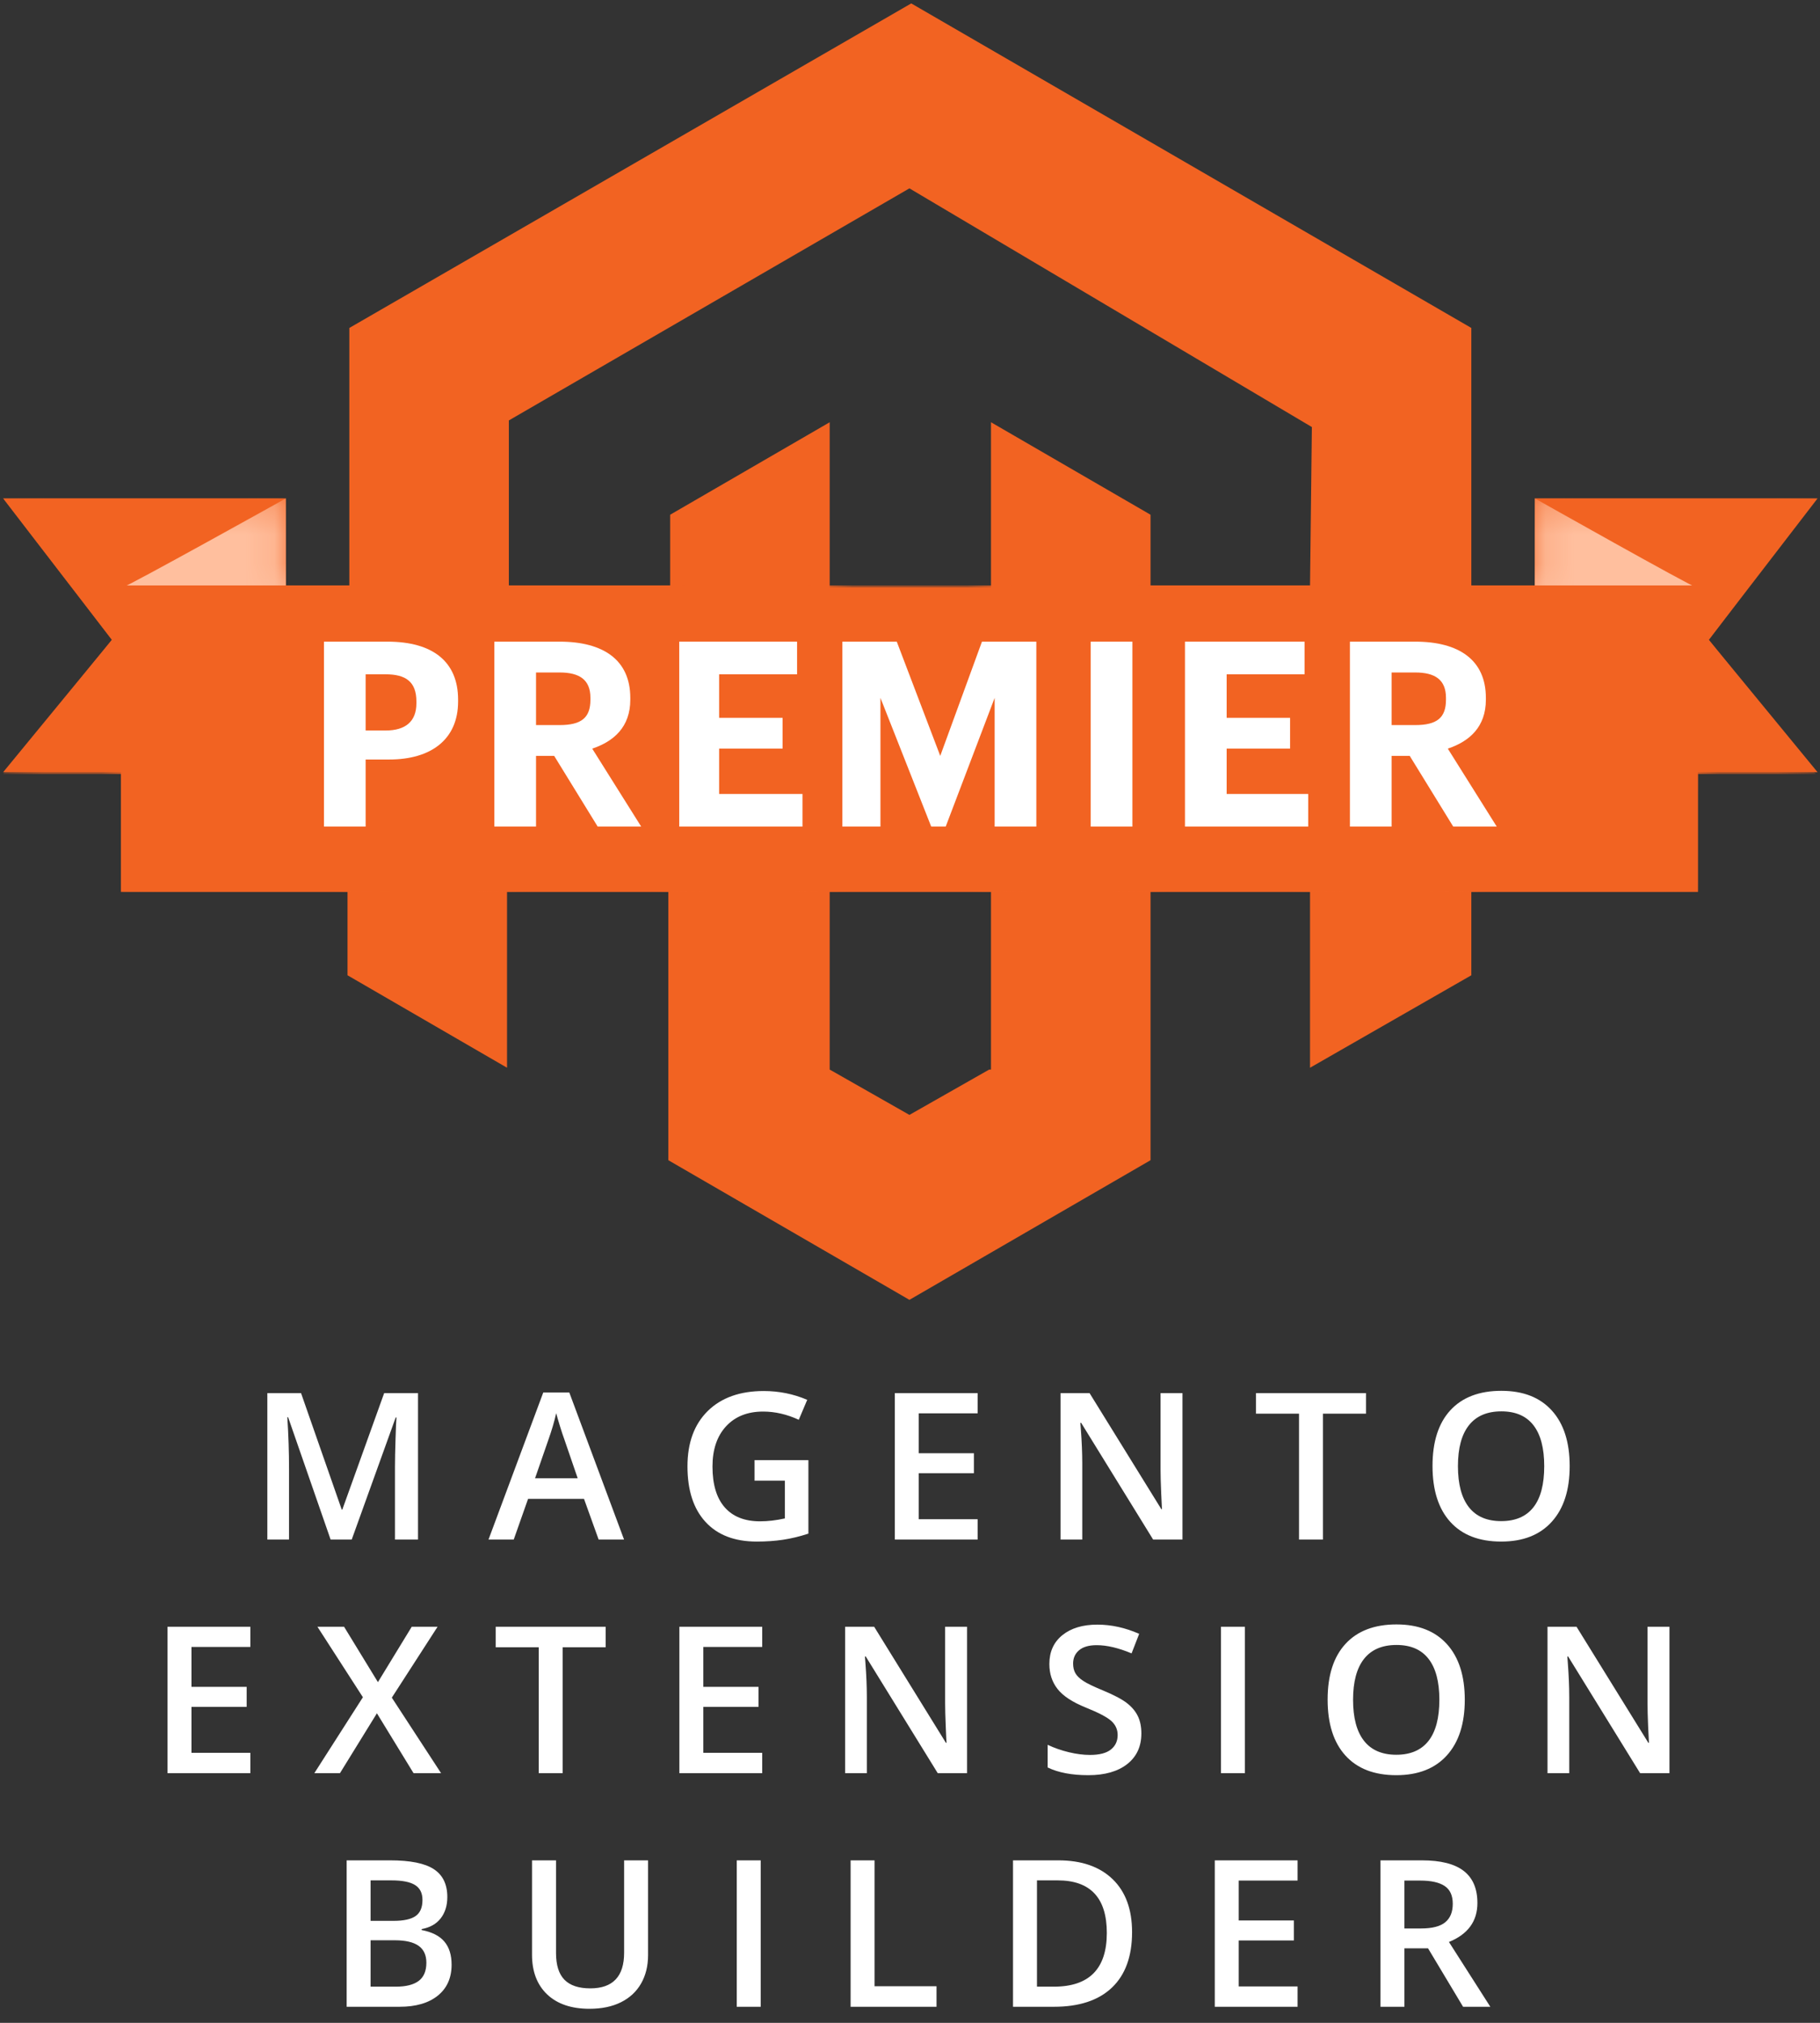 <?xml version="1.0" encoding="UTF-8"?>
<svg width="63px" height="70px" viewBox="0 0 63 70" version="1.1" xmlns="http://www.w3.org/2000/svg" xmlns:xlink="http://www.w3.org/1999/xlink">
    <rect x="0" y="0" width="63" height="70" fill="#333333" stroke="none"/>
    <!-- Generator: Sketch 44.1 (41455) - http://www.bohemiancoding.com/sketch -->
    <title>weltpixel-premier-extension-builder</title>
    <desc>Created with Sketch.</desc>
    <defs>
        <path d="M59.151,22.141 L62.916,17.247 L53.19,17.247 L53.128,17.247 L53.128,20.259 L50.931,20.259 L50.931,11.349 L31.543,0.118 L12.092,11.349 L12.092,20.259 L9.896,20.259 L9.896,17.247 L9.833,17.247 L0.108,17.247 L3.873,22.141 L0.108,26.722 L4.186,26.722 L4.186,30.863 L12.029,30.863 L12.029,33.749 L17.551,36.949 L17.551,30.863 L23.135,30.863 L23.135,40.149 L31.48,44.981 L39.826,40.149 L39.826,30.863 L45.347,30.863 L45.347,36.949 L50.931,33.749 L50.931,30.863 L58.775,30.863 L58.775,26.722 L62.916,26.722 L59.151,22.141 L59.151,22.141 Z M34.241,37.012 L31.48,38.581 L28.72,37.012 L28.72,30.863 L34.304,30.863 L34.304,37.012 L34.241,37.012 Z M39.826,20.259 L39.826,17.812 L34.304,14.612 L34.304,20.322 L28.72,20.322 L28.72,14.612 L23.198,17.812 L23.198,20.259 L17.614,20.259 L17.614,14.549 L31.48,6.518 L45.411,14.778 L45.347,20.259 L39.826,20.259 Z" id="path-1"></path>
    </defs>
    <g id="Page-1" stroke="none" stroke-width="1" fill="none" fill-rule="evenodd">
        <g id="weltpixel-premier-extension-builder">
            <rect id="Artboard1" x="0" y="0" width="63.51" height="69.535"></rect>
            <path d="M59.151,22.141 L62.916,17.247 L53.19,17.247 L53.128,17.247 L53.128,20.259 L50.931,20.259 L50.931,11.349 L31.543,0.118 L12.092,11.349 L12.092,20.259 L9.896,20.259 L9.896,17.247 L9.833,17.247 L0.108,17.247 L3.873,22.141 L0.108,26.722 L4.186,26.722 L4.186,30.863 L12.029,30.863 L12.029,33.749 L17.551,36.949 L17.551,30.863 L23.135,30.863 L23.135,40.149 L31.48,44.981 L39.826,40.149 L39.826,30.863 L45.347,30.863 L45.347,36.949 L50.931,33.749 L50.931,30.863 L58.775,30.863 L58.775,26.722 L62.916,26.722 L59.151,22.141 L59.151,22.141 Z M34.241,37.012 L31.48,38.581 L28.72,37.012 L28.72,30.863 L34.304,30.863 L34.304,37.012 L34.241,37.012 Z M39.826,20.259 L39.826,17.812 L34.304,14.612 L34.304,20.322 L28.72,20.322 L28.72,14.612 L23.198,17.812 L23.198,20.259 L17.614,20.259 L17.614,14.549 L31.48,6.518 L45.411,14.778 L45.347,20.259 L39.826,20.259 Z" id="Shape" fill="#F26322" fill-rule="nonzero"></path>
            <g id="Clipped">
                <g id="Group-Clipped">
                    <g>
                        <mask id="mask-2" fill="white">
                            <use xlink:href="#path-1"></use>
                        </mask>
                        <g id="path-1"></g>
                        <g id="Group" mask="url(#mask-2)">
                            <g transform="translate(0, 16.457)">
                                <g>
                                    <g fill-rule="nonzero">
                                        <g transform="translate(0, 0.484)">
                                            <g id="XMLID_1748_">
                                                <polygon id="XMLID_1753_" fill="#F26322" points="53.128 0.306 62.853 0.306 59.151 5.2 62.853 9.843 53.128 9.843"></polygon>
                                                <path d="M53.128,3.381 C53.128,3.381 58.775,3.381 58.712,3.381 C58.586,3.381 53.128,0.306 53.128,0.306" id="XMLID_1752_" fill="#FFBF9E"></path>
                                                <polygon id="XMLID_1751_" fill="#F26322" points="9.833 0.306 0.108 0.306 3.873 5.2 0.108 9.843 9.833 9.843"></polygon>
                                                <path d="M9.896,3.381 C9.896,3.381 4.186,3.381 4.249,3.381 C4.375,3.381 9.896,0.306 9.896,0.306" id="XMLID_1750_" fill="#FFBF9E"></path>
                                                <rect id="XMLID_1749_" fill="#F26322" x="4.249" y="3.318" width="54.525" height="10.604"></rect>
                                            </g>
                                            <g id="XMLID_1730_" transform="translate(10.667, 5.02)" fill="#FFFFFF">
                                                <path d="M0.547,0.243 L2.743,0.243 C4.312,0.243 5.19,0.934 5.19,2.251 L5.19,2.314 C5.19,3.632 4.249,4.322 2.806,4.322 L1.99,4.322 L1.99,6.643 L0.547,6.643 L0.547,0.243 L0.547,0.243 L0.547,0.243 Z M2.68,3.318 C3.371,3.318 3.747,3.004 3.747,2.377 L3.747,2.314 C3.747,1.624 3.371,1.373 2.68,1.373 L1.99,1.373 L1.99,3.318 L2.68,3.318 Z" id="XMLID_1745_"></path>
                                                <path d="M6.445,0.243 L8.704,0.243 C10.21,0.243 11.151,0.871 11.151,2.189 L11.151,2.251 C11.151,3.192 10.586,3.694 9.833,3.945 L11.528,6.643 L10.022,6.643 L8.516,4.196 L7.888,4.196 L7.888,6.643 L6.445,6.643 L6.445,0.243 L6.445,0.243 L6.445,0.243 Z M8.704,3.13 C9.457,3.13 9.771,2.879 9.771,2.251 L9.771,2.189 C9.771,1.561 9.394,1.31 8.704,1.31 L7.888,1.31 L7.888,3.13 L8.704,3.13 L8.704,3.13 Z" id="XMLID_1742_"></path>
                                                <polygon id="XMLID_1740_" points="12.782 0.243 16.924 0.243 16.924 1.373 14.226 1.373 14.226 2.879 16.422 2.879 16.422 3.945 14.226 3.945 14.226 5.514 17.112 5.514 17.112 6.643 12.845 6.643 12.845 0.243"></polygon>
                                                <polygon id="XMLID_1738_" points="18.492 0.243 20.375 0.243 21.88 4.196 23.324 0.243 25.206 0.243 25.206 6.643 23.763 6.643 23.763 2.189 22.069 6.643 21.567 6.643 19.81 2.189 19.81 6.643 18.492 6.643"></polygon>
                                                <rect id="XMLID_1736_" x="27.088" y="0.243" width="1.443" height="6.4"></rect>
                                                <polygon id="XMLID_1734_" points="30.351 0.243 34.492 0.243 34.492 1.373 31.794 1.373 31.794 2.879 33.99 2.879 33.99 3.945 31.794 3.945 31.794 5.514 34.618 5.514 34.618 6.643 30.351 6.643"></polygon>
                                                <path d="M36.061,0.243 L38.32,0.243 C39.826,0.243 40.767,0.871 40.767,2.189 L40.767,2.251 C40.767,3.192 40.202,3.694 39.449,3.945 L41.143,6.643 L39.637,6.643 L38.131,4.196 L37.504,4.196 L37.504,6.643 L36.061,6.643 L36.061,0.243 L36.061,0.243 L36.061,0.243 Z M38.32,3.13 C39.073,3.13 39.386,2.879 39.386,2.251 L39.386,2.189 C39.386,1.561 39.01,1.31 38.32,1.31 L37.504,1.31 L37.504,3.13 L38.32,3.13 Z" id="XMLID_1731_"></path>
                                            </g>
                                        </g>
                                    </g>
                                </g>
                            </g>
                        </g>
                    </g>
                </g>
            </g>
            <g id="XMLID_1756_" transform="translate(5.647, 47.686)" fill-rule="nonzero" fill="#FFFFFF">
                <path d="M44.998,21.758 L43.785,19.735 L42.967,19.735 L42.967,21.758 L42.139,21.758 L42.139,16.691 L43.57,16.691 C44.225,16.691 44.708,16.814 45.023,17.059 C45.337,17.304 45.494,17.673 45.494,18.168 C45.494,18.798 45.166,19.248 44.509,19.516 L45.941,21.758 L44.998,21.758 L44.998,21.758 L44.998,21.758 Z M44.641,18.195 C44.641,17.909 44.548,17.704 44.361,17.579 C44.174,17.454 43.891,17.391 43.515,17.391 L42.967,17.391 L42.967,19.048 L43.543,19.048 C43.928,19.048 44.208,18.977 44.381,18.833 C44.555,18.69 44.641,18.477 44.641,18.195 L44.641,18.195 L44.641,18.195 Z M9.37,16.996 C9.681,17.2 9.837,17.521 9.837,17.96 C9.837,18.256 9.76,18.502 9.608,18.698 C9.455,18.894 9.235,19.018 8.949,19.069 L8.949,19.103 C9.304,19.171 9.567,19.303 9.734,19.501 C9.902,19.698 9.985,19.965 9.985,20.303 C9.985,20.758 9.827,21.114 9.509,21.372 C9.191,21.629 8.749,21.758 8.183,21.758 L6.353,21.758 L6.353,16.691 L7.858,16.691 C8.555,16.691 9.059,16.793 9.37,16.996 L9.37,16.996 L9.37,16.996 Z M7.181,21.062 L8.061,21.062 C8.408,21.062 8.67,20.995 8.847,20.863 C9.023,20.73 9.112,20.52 9.112,20.233 C9.112,19.97 9.022,19.775 8.841,19.647 C8.661,19.521 8.388,19.457 8.02,19.457 L7.181,19.457 L7.181,21.062 L7.181,21.062 Z M7.181,18.785 L7.979,18.785 C8.325,18.785 8.578,18.73 8.737,18.62 C8.897,18.51 8.977,18.323 8.977,18.061 C8.977,17.822 8.89,17.65 8.718,17.544 C8.547,17.437 8.273,17.384 7.899,17.384 L7.181,17.384 L7.181,18.785 L7.181,18.785 Z M13.6,19.897 C13.6,20.316 13.697,20.624 13.892,20.823 C14.086,21.021 14.384,21.121 14.786,21.121 C15.566,21.121 15.957,20.71 15.957,19.89 L15.957,16.691 L16.786,16.691 L16.786,19.97 C16.786,20.344 16.705,20.672 16.545,20.952 C16.384,21.234 16.152,21.449 15.848,21.601 C15.544,21.752 15.181,21.828 14.758,21.828 C14.13,21.828 13.641,21.661 13.292,21.329 C12.943,20.996 12.769,20.538 12.769,19.956 L12.769,16.691 L13.6,16.691 L13.6,19.897 L13.6,19.897 Z M20.685,21.758 L19.856,21.758 L19.856,16.691 L20.685,16.691 L20.685,21.758 Z M24.626,21.048 L26.771,21.048 L26.771,21.758 L23.797,21.758 L23.797,16.691 L24.626,16.691 L24.626,21.048 Z M32.868,17.343 C33.316,17.777 33.54,18.388 33.54,19.176 C33.54,20.013 33.308,20.652 32.843,21.095 C32.379,21.537 31.71,21.758 30.837,21.758 L29.419,21.758 L29.419,16.691 L30.985,16.691 C31.792,16.691 32.419,16.909 32.868,17.343 L32.868,17.343 L32.868,17.343 Z M30.248,17.384 L30.248,21.062 L30.837,21.062 C32.056,21.062 32.666,20.442 32.666,19.204 C32.666,17.991 32.099,17.384 30.965,17.384 L30.248,17.384 L30.248,17.384 L30.248,17.384 Z M39.269,17.391 L37.231,17.391 L37.231,18.771 L39.141,18.771 L39.141,19.464 L37.231,19.464 L37.231,21.055 L39.269,21.055 L39.269,21.758 L36.403,21.758 L36.403,16.691 L39.269,16.691 L39.269,17.391 L39.269,17.391 Z" id="magento.2e..-extensio"></path>
                <path d="M51.126,13.674 L48.634,9.636 L48.607,9.636 L48.624,9.862 C48.656,10.291 48.673,10.684 48.673,11.04 L48.673,13.674 L47.92,13.674 L47.92,8.607 L48.925,8.607 L51.411,12.624 L51.432,12.624 C51.427,12.571 51.418,12.378 51.403,12.043 C51.389,11.709 51.383,11.449 51.383,11.262 L51.383,8.607 L52.142,8.607 L52.142,13.674 L51.126,13.674 Z M42.694,8.527 C43.447,8.527 44.029,8.755 44.44,9.21 C44.851,9.665 45.057,10.307 45.057,11.133 C45.057,11.959 44.851,12.6 44.439,13.057 C44.026,13.515 43.442,13.744 42.687,13.744 C41.922,13.744 41.335,13.517 40.924,13.062 C40.514,12.609 40.309,11.964 40.309,11.127 C40.309,10.29 40.515,9.648 40.928,9.2 C41.34,8.752 41.929,8.527 42.694,8.527 Z M41.567,12.553 C41.819,12.875 42.192,13.037 42.687,13.037 C43.179,13.037 43.55,12.877 43.801,12.558 C44.051,12.239 44.177,11.765 44.177,11.133 C44.177,10.512 44.053,10.041 43.804,9.72 C43.556,9.399 43.186,9.238 42.694,9.238 C42.197,9.238 41.822,9.399 41.569,9.72 C41.316,10.041 41.19,10.512 41.19,11.133 C41.19,11.758 41.315,12.231 41.567,12.553 L41.567,12.553 L41.567,12.553 Z M37.446,13.674 L36.618,13.674 L36.618,8.607 L37.446,8.607 L37.446,13.674 Z M31.856,10.485 C31.982,10.569 32.211,10.679 32.541,10.815 C32.914,10.97 33.187,11.114 33.36,11.248 C33.533,11.382 33.66,11.534 33.741,11.702 C33.822,11.871 33.862,12.07 33.862,12.298 C33.862,12.749 33.699,13.102 33.373,13.359 C33.048,13.615 32.599,13.744 32.026,13.744 C31.452,13.744 30.984,13.655 30.618,13.477 L30.618,12.693 C30.849,12.802 31.095,12.888 31.355,12.95 C31.615,13.012 31.857,13.043 32.081,13.043 C32.409,13.043 32.651,12.981 32.807,12.856 C32.963,12.732 33.041,12.564 33.041,12.354 C33.041,12.164 32.969,12.004 32.826,11.872 C32.683,11.74 32.387,11.584 31.939,11.404 C31.477,11.217 31.15,11.003 30.962,10.763 C30.772,10.522 30.677,10.234 30.677,9.896 C30.677,9.473 30.827,9.141 31.128,8.898 C31.428,8.656 31.831,8.534 32.338,8.534 C32.823,8.534 33.306,8.641 33.786,8.853 L33.523,9.529 C33.072,9.34 32.67,9.245 32.316,9.245 C32.048,9.245 31.845,9.303 31.706,9.42 C31.568,9.537 31.499,9.691 31.499,9.882 C31.499,10.014 31.526,10.127 31.581,10.221 C31.637,10.314 31.728,10.403 31.856,10.485 L31.856,10.485 L31.856,10.485 Z M27.069,11.262 L27.069,8.607 L27.828,8.607 L27.828,13.674 L26.813,13.674 L24.321,9.636 L24.293,9.636 L24.31,9.862 C24.343,10.291 24.359,10.684 24.359,11.04 L24.359,13.674 L23.607,13.674 L23.607,8.607 L24.612,8.607 L27.096,12.624 L27.118,12.624 C27.113,12.571 27.103,12.378 27.09,12.043 C27.076,11.709 27.069,11.449 27.069,11.262 L27.069,11.262 L27.069,11.262 Z M17.87,8.607 L20.737,8.607 L20.737,9.307 L18.699,9.307 L18.699,10.687 L20.609,10.687 L20.609,11.38 L18.699,11.38 L18.699,12.971 L20.737,12.971 L20.737,13.674 L17.87,13.674 L17.87,8.607 L17.87,8.607 L17.87,8.607 Z M9.5,8.607 L7.916,11.061 L9.621,13.674 L8.668,13.674 L7.4,11.602 L6.121,13.674 L5.234,13.674 L6.915,11.047 L5.341,8.607 L6.263,8.607 L7.435,10.524 L8.606,8.607 L9.5,8.607 L9.5,8.607 Z M3.019,9.307 L0.981,9.307 L0.981,10.687 L2.891,10.687 L2.891,11.38 L0.981,11.38 L0.981,12.971 L3.019,12.971 L3.019,13.674 L0.152,13.674 L0.152,8.607 L3.019,8.607 L3.019,9.307 L3.019,9.307 Z M15.319,9.318 L13.829,9.318 L13.829,13.674 L13.001,13.674 L13.001,9.318 L11.511,9.318 L11.511,8.607 L15.319,8.607 L15.319,9.318 Z" id="magento.2e..-extensio1"></path>
                <path d="M46.317,5.66 C45.552,5.66 44.965,5.432 44.555,4.978 C44.145,4.525 43.94,3.879 43.94,3.043 C43.94,2.206 44.146,1.564 44.558,1.116 C44.971,0.668 45.559,0.443 46.324,0.443 C47.078,0.443 47.66,0.671 48.071,1.126 C48.483,1.581 48.688,2.222 48.688,3.049 C48.688,3.875 48.482,4.516 48.069,4.973 C47.657,5.431 47.073,5.66 46.317,5.66 L46.317,5.66 L46.317,5.66 Z M47.435,1.636 C47.187,1.315 46.817,1.154 46.324,1.154 C45.827,1.154 45.453,1.315 45.2,1.636 C44.946,1.956 44.82,2.428 44.82,3.049 C44.82,3.674 44.946,4.147 45.198,4.469 C45.449,4.791 45.823,4.952 46.317,4.952 C46.81,4.952 47.181,4.793 47.432,4.474 C47.683,4.155 47.807,3.681 47.807,3.049 C47.807,2.428 47.683,1.956 47.435,1.636 Z M40.148,5.59 L39.319,5.59 L39.319,1.234 L37.829,1.234 L37.829,0.523 L41.638,0.523 L41.638,1.234 L40.148,1.234 L40.148,5.59 Z M31.778,1.552 L31.75,1.552 L31.767,1.778 C31.8,2.207 31.816,2.6 31.816,2.956 L31.816,5.59 L31.064,5.59 L31.064,0.523 L32.069,0.523 L34.554,4.54 L34.574,4.54 C34.57,4.487 34.561,4.294 34.547,3.959 C34.533,3.625 34.526,3.365 34.526,3.178 L34.526,0.523 L35.285,0.523 L35.285,5.59 L34.269,5.59 L31.778,1.552 L31.778,1.552 Z M25.328,0.523 L28.194,0.523 L28.194,1.223 L26.156,1.223 L26.156,2.603 L28.065,2.603 L28.065,3.296 L26.156,3.296 L26.156,4.887 L28.194,4.887 L28.194,5.59 L25.328,5.59 L25.328,0.523 L25.328,0.523 L25.328,0.523 Z M20.548,5.66 C19.78,5.66 19.189,5.432 18.773,4.978 C18.357,4.525 18.15,3.884 18.15,3.056 C18.15,2.241 18.384,1.603 18.853,1.141 C19.322,0.681 19.968,0.45 20.791,0.45 C21.32,0.45 21.821,0.552 22.295,0.755 L22.003,1.445 C21.592,1.256 21.181,1.161 20.77,1.161 C20.229,1.161 19.802,1.33 19.487,1.67 C19.173,2.01 19.016,2.474 19.016,3.063 C19.016,3.683 19.157,4.154 19.44,4.476 C19.723,4.798 20.131,4.959 20.663,4.959 C20.931,4.959 21.217,4.926 21.522,4.859 L21.522,3.552 L20.472,3.552 L20.472,2.842 L22.336,2.842 L22.336,5.385 C22.031,5.485 21.739,5.555 21.458,5.597 C21.177,5.639 20.873,5.66 20.548,5.66 L20.548,5.66 L20.548,5.66 Z M14.569,4.183 L12.632,4.183 L12.136,5.59 L11.263,5.59 L13.158,0.502 L14.06,0.502 L15.955,5.59 L15.075,5.59 L14.569,4.183 L14.569,4.183 Z M13.876,2.089 C13.841,1.997 13.793,1.852 13.732,1.653 C13.671,1.454 13.629,1.308 13.606,1.216 C13.543,1.5 13.452,1.811 13.332,2.148 L12.874,3.469 L14.35,3.469 L13.876,2.089 L13.876,2.089 L13.876,2.089 Z M8.025,3.085 C8.025,2.832 8.032,2.504 8.045,2.1 C8.057,1.695 8.068,1.451 8.077,1.365 L8.05,1.365 L6.528,5.59 L5.797,5.59 L4.327,1.358 L4.299,1.358 C4.339,1.987 4.358,2.576 4.358,3.126 L4.358,5.59 L3.607,5.59 L3.607,0.523 L4.774,0.523 L6.182,4.554 L6.202,4.554 L7.651,0.523 L8.823,0.523 L8.823,5.59 L8.025,5.59 L8.025,3.085 L8.025,3.085 L8.025,3.085 Z" id="magento.2e..-extensio2"></path>
            </g>
        </g>
    </g>
</svg>